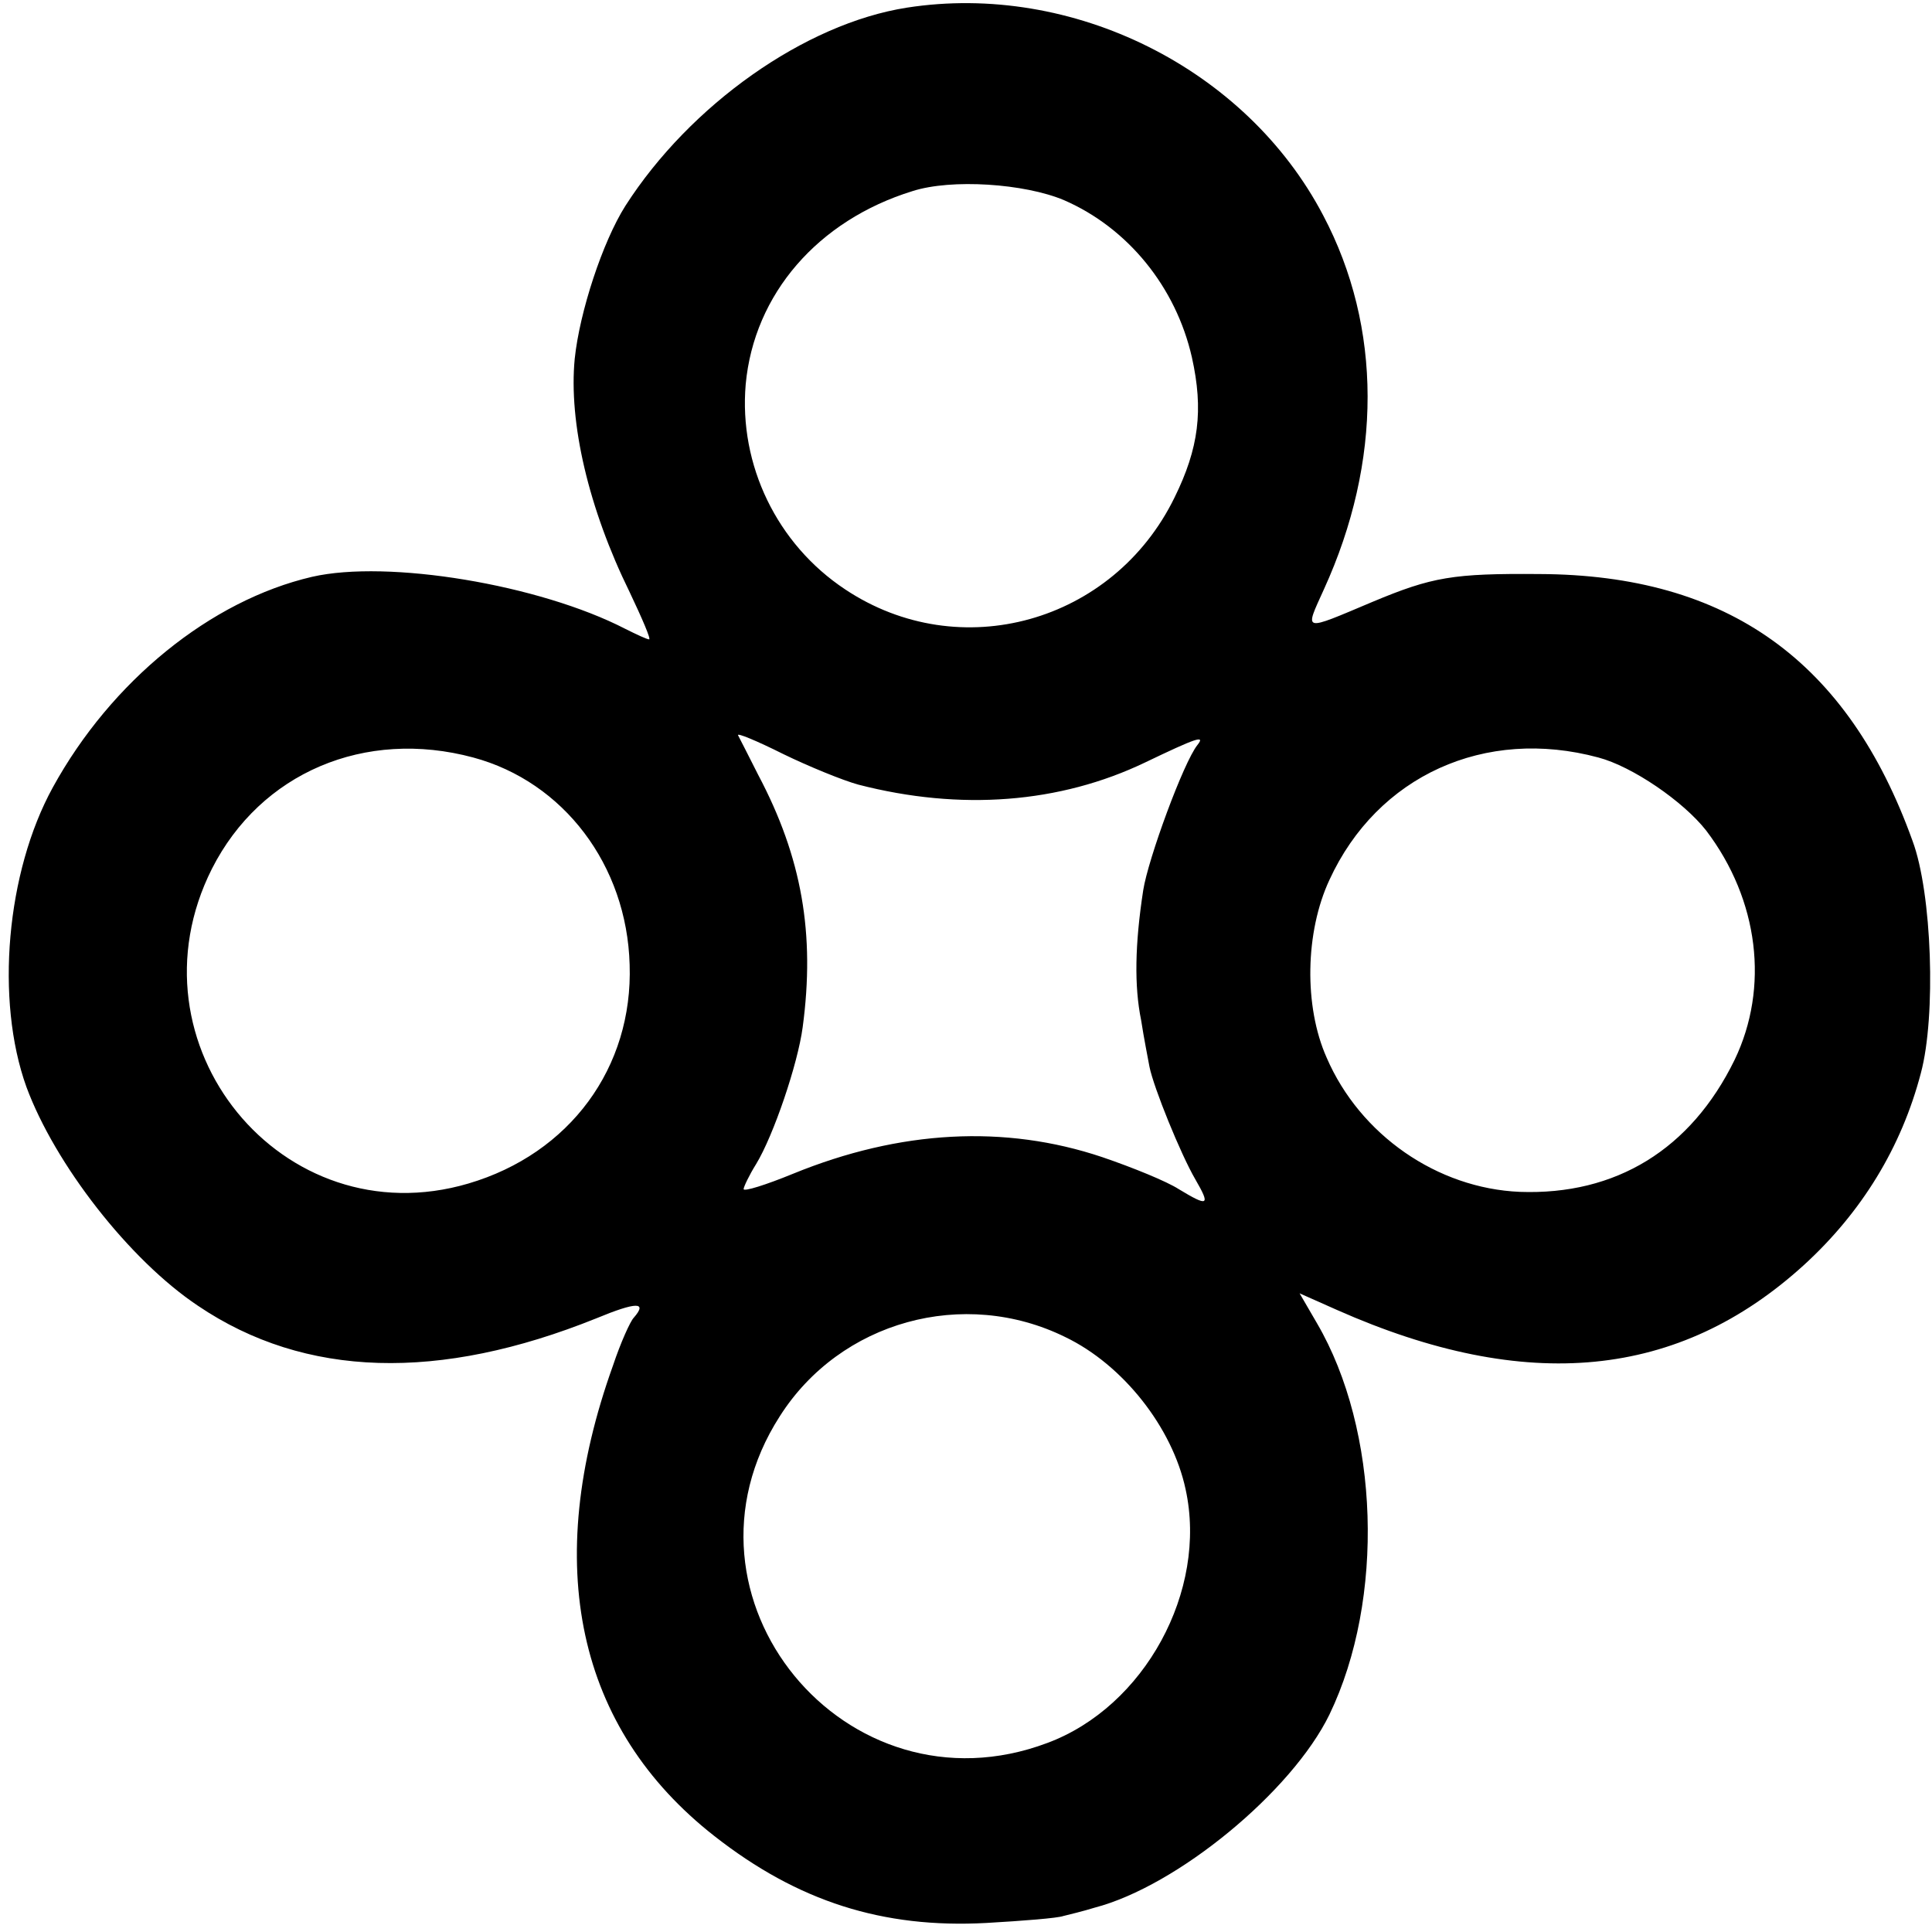 <?xml version="1.0" standalone="no"?>
<!DOCTYPE svg PUBLIC "-//W3C//DTD SVG 20010904//EN"
 "http://www.w3.org/TR/2001/REC-SVG-20010904/DTD/svg10.dtd">
<svg version="1.0" xmlns="http://www.w3.org/2000/svg"
 width="278pt" height="278pt" viewBox="0 0 278 278"
 preserveAspectRatio="xMidYMid meet">
<g transform="translate(0,278) scale(0.1,-0.1)"
fill="#000000" stroke="none">
<path d="M1305 2769 c-147 -23 -312 -140 -405 -285 -33 -52 -66 -153 -73 -220
-9 -92 20 -216 79 -336 18 -38 31 -68 28 -68 -3 0 -18 7 -34 15 -124 64 -342
100 -451 75 -146 -34 -289 -150 -373 -303 -67 -122 -83 -306 -38 -431 41 -111
148 -249 247 -315 154 -104 347 -109 573 -18 58 24 74 24 54 1 -5 -5 -19 -36
-30 -69 -103 -287 -52 -522 146 -677 120 -94 242 -133 391 -125 53 3 103 7
111 10 8 2 29 7 45 12 119 31 284 167 338 278 80 166 72 409 -18 563 l-25 43
54 -24 c273 -121 492 -99 672 65 83 76 140 169 168 276 22 82 16 259 -12 334
-93 259 -266 383 -537 384 -124 1 -154 -4 -240 -40 -102 -43 -98 -44 -70 18
84 184 84 377 -1 538 -111 212 -361 336 -599 299z m226 -277 c92 -40 161 -125
184 -226 17 -76 10 -131 -25 -202 -88 -180 -309 -242 -474 -132 -98 65 -153
179 -143 295 12 130 104 236 240 278 56 18 161 11 218 -13z m-296 -841 c147
-38 290 -27 413 32 73 35 87 40 75 25 -20 -25 -71 -164 -78 -209 -12 -78 -13
-138 -3 -187 4 -26 10 -56 12 -67 6 -30 45 -126 66 -162 22 -38 19 -40 -24
-14 -17 11 -66 31 -110 46 -140 47 -291 39 -445 -24 -39 -16 -71 -26 -71 -22
0 3 8 20 18 36 25 41 60 144 67 197 18 134 -1 244 -64 363 -14 28 -27 53 -29
57 -2 4 27 -8 65 -27 37 -18 86 -38 108 -44z m-554 39 c130 -35 221 -155 225
-298 5 -148 -86 -272 -232 -315 -268 -79 -496 201 -369 453 70 138 220 202
376 160z m1619 0 c49 -13 122 -63 155 -105 76 -100 91 -226 41 -330 -63 -129
-171 -195 -309 -190 -119 5 -230 82 -278 193 -33 74 -31 181 4 256 69 150 224
220 387 176z m-767 -834 c83 -40 154 -130 173 -219 32 -146 -59 -313 -199
-365 -290 -109 -552 210 -385 470 87 137 265 186 411 114z"/>
</g>
</svg>
